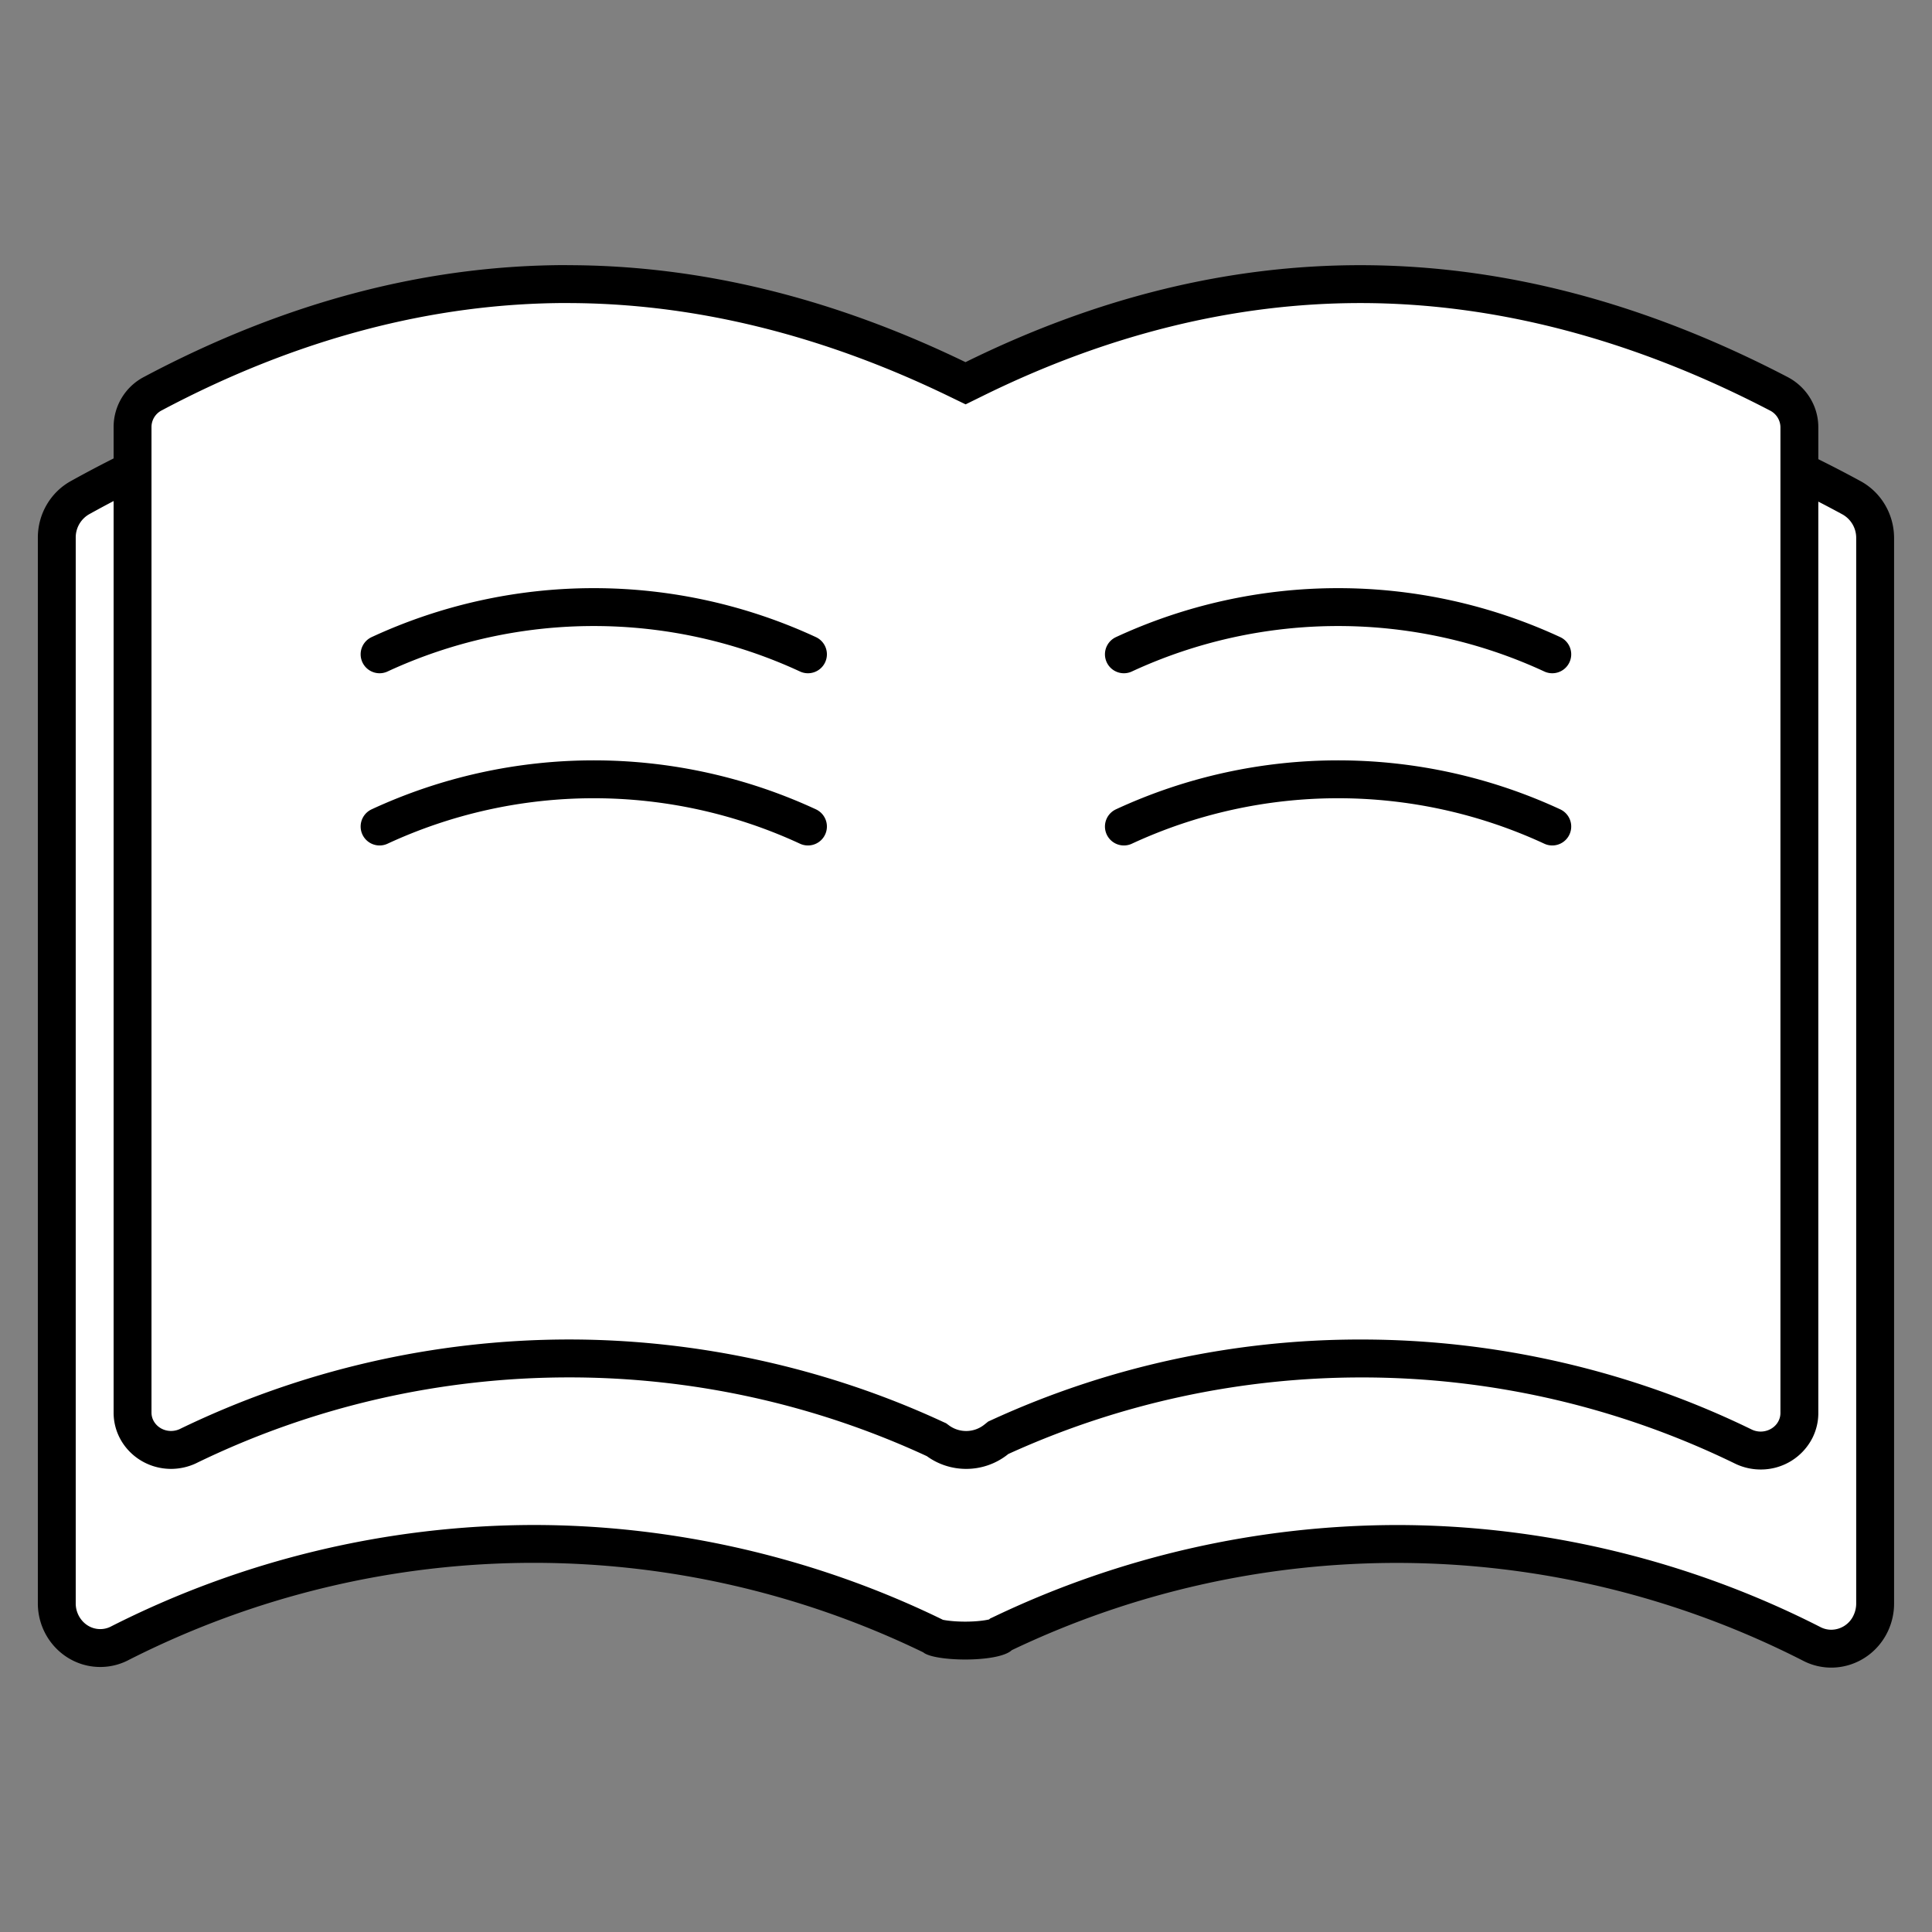 <svg xmlns="http://www.w3.org/2000/svg" width="51" height="51"><rect width="100%" height="100%" fill="#808080" stroke="none"/><defs><clipPath id="a"><path data-name="長方形 2498" transform="translate(432 406)" fill="#fff" stroke="#707070" d="M0 0h51v51H0z"/></clipPath><clipPath id="b"><path data-name="長方形 2565" transform="translate(.125 .125)" fill="none" d="M0 0h51v51H0z"/></clipPath></defs><path data-name="長方形 2500" fill="rgba(169,255,154,0)" d="M0 0h51v51H0z"/><g transform="translate(-432 -406)" clip-path="url(#a)"><g data-name="グループ 3733"><g data-name="グループ 3732" transform="translate(431.874 406.874)" clip-path="url(#b)"><g data-name="icon カタログ-2"><g data-name="icon カタログ-3" stroke-linecap="round" stroke-miterlimit="10"><g data-name="パス 1485" fill="#fff"><path d="M48.467 42.647c-.171 0-.337-.038-.493-.115a24.23 24.23 0 00-10.978-2.65c-3.562 0-7.15.814-10.376 2.353l-.072.034-.046.044c-.076.041-.379.12-.896.12-.441 0-.726-.059-.808-.09l-.025-.02-.057-.029a24.252 24.252 0 00-10.503-2.413c-3.784 0-7.573.913-10.958 2.64a1.125 1.125 0 01-.482.109h-.007a1.123 1.123 0 01-.806-.348 1.193 1.193 0 01-.335-.842V13.32c0-.444.236-.85.615-1.059 3.934-2.183 7.943-3.29 11.914-3.29 3.703 0 7.48.962 11.23 2.859l.227.115.227-.117c3.676-1.895 7.417-2.856 11.118-2.856 3.973 0 8.024 1.107 12.04 3.291.387.209.627.616.63 1.063V41.46a1.238 1.238 0 01-.117.514 1.148 1.148 0 01-1.042.673z"/><path d="M14.154 9.471c-3.885 0-7.812 1.086-11.672 3.228a.706.706 0 00-.357.62v28.124a.696.696 0 00.194.492c.121.125.28.194.45.195h.004a.61.61 0 00.261-.058 24.737 24.737 0 0111.18-2.69c3.683 0 7.39.85 10.72 2.462l.084.041c.099.02.306.048.588.048.306 0 .526-.033.63-.058l.025-.023.144-.068a24.76 24.76 0 0110.59-2.401c3.87 0 7.742.934 11.202 2.702a.619.619 0 00.27.062.652.652 0 00.59-.385.724.724 0 00.068-.302V13.328a.708.708 0 00-.368-.626c-3.941-2.143-7.912-3.23-11.802-3.23-3.62 0-7.283.942-10.888 2.8l-.454.234-.456-.23c-3.678-1.861-7.38-2.805-11.003-2.805m0-1c3.85 0 7.67.998 11.455 2.913 3.81-1.964 7.593-2.912 11.347-2.912 4.13 0 8.225 1.148 12.279 3.352.545.294.888.87.89 1.5V41.46c0 .252-.057.5-.163.727-.286.606-.878.96-1.495.96a1.62 1.62 0 01-.717-.168 23.599 23.599 0 00-10.754-2.596 23.59 23.59 0 00-10.161 2.303c-.18.171-.713.247-1.23.247-.49 0-.966-.069-1.107-.189a23.586 23.586 0 00-10.285-2.363c-3.68 0-7.358.864-10.735 2.587a1.61 1.61 0 01-.705.162h-.01c-.91-.005-1.644-.764-1.638-1.693V13.319c0-.624.335-1.198.873-1.495C6.08 9.558 10.134 8.47 14.154 8.47z" fill="#000"/></g><g data-name="パス 1486" fill="#fff"><path d="M46.603 37.416c-.154 0-.303-.033-.443-.098a23.095 23.095 0 00-10.093-2.332 22.82 22.82 0 00-9.532 2.066l-.058.027-.05.04a1.268 1.268 0 01-1.54.04l-.04-.028-.044-.02a23.13 23.13 0 00-9.658-2.126c-3.478 0-6.96.803-10.073 2.322-.135.06-.284.093-.433.093-.56-.001-1.015-.443-1.014-.986V10.386a.993.993 0 01.538-.87c3.613-1.919 7.291-2.891 10.934-2.891 3.395 0 6.86.845 10.297 2.51l.22.107.22-.108c3.374-1.665 6.806-2.509 10.2-2.509 3.644 0 7.359.973 11.042 2.892.337.174.547.51.549.88v26.035a.97.97 0 01-.1.42 1.03 1.03 0 01-.922.564z"/><path d="M15.097 7.125c-3.56 0-7.16.953-10.7 2.833a.494.494 0 00-.272.428v26.029c0 .267.231.484.514.485a.559.559 0 00.222-.046 23.592 23.592 0 0110.284-2.369c3.39 0 6.803.751 9.868 2.172l.089.04.078.058a.767.767 0 00.932-.024l.1-.08.116-.053a23.318 23.318 0 019.739-2.112c3.559 0 7.123.823 10.308 2.38.072.033.149.05.228.05.203 0 .39-.112.474-.285a.465.465 0 00.048-.2V10.398a.501.501 0 00-.28-.437c-3.611-1.88-7.248-2.835-10.812-2.835-3.316 0-6.673.827-9.978 2.458l-.439.216-.44-.213c-3.369-1.633-6.76-2.461-10.08-2.461m0-1c3.535 0 7.042.877 10.517 2.56 3.5-1.726 6.973-2.56 10.42-2.56 3.792 0 7.551 1.01 11.274 2.949.5.258.815.765.818 1.32v26.038c0 .221-.052.44-.15.64a1.524 1.524 0 01-1.372.844c-.221 0-.446-.047-.659-.147a22.468 22.468 0 00-9.877-2.283c-3.182 0-6.366.673-9.324 2.021a1.763 1.763 0 01-1.113.393c-.364 0-.729-.112-1.037-.336a22.463 22.463 0 00-9.448-2.079c-3.38 0-6.758.76-9.86 2.275-.202.092-.423.14-.646.14-.837-.002-1.515-.667-1.514-1.486V10.386a1.492 1.492 0 01.805-1.312c3.752-1.993 7.474-2.95 11.167-2.95z" fill="#000"/></g><g data-name="グループ 3734" fill="none" stroke="#000"><path data-name="パス 1352" d="M29.794 16.398a13.448 13.448 0 0111.308 0"/><path data-name="パス 1352-2" d="M29.794 20.944a13.447 13.447 0 0111.308 0"/><path data-name="パス 1352-3" d="M10.146 16.398a13.448 13.448 0 0111.308 0"/><path data-name="パス 1352-4" d="M10.146 20.944a13.447 13.447 0 0111.308 0"/></g></g></g></g></g></g></svg>